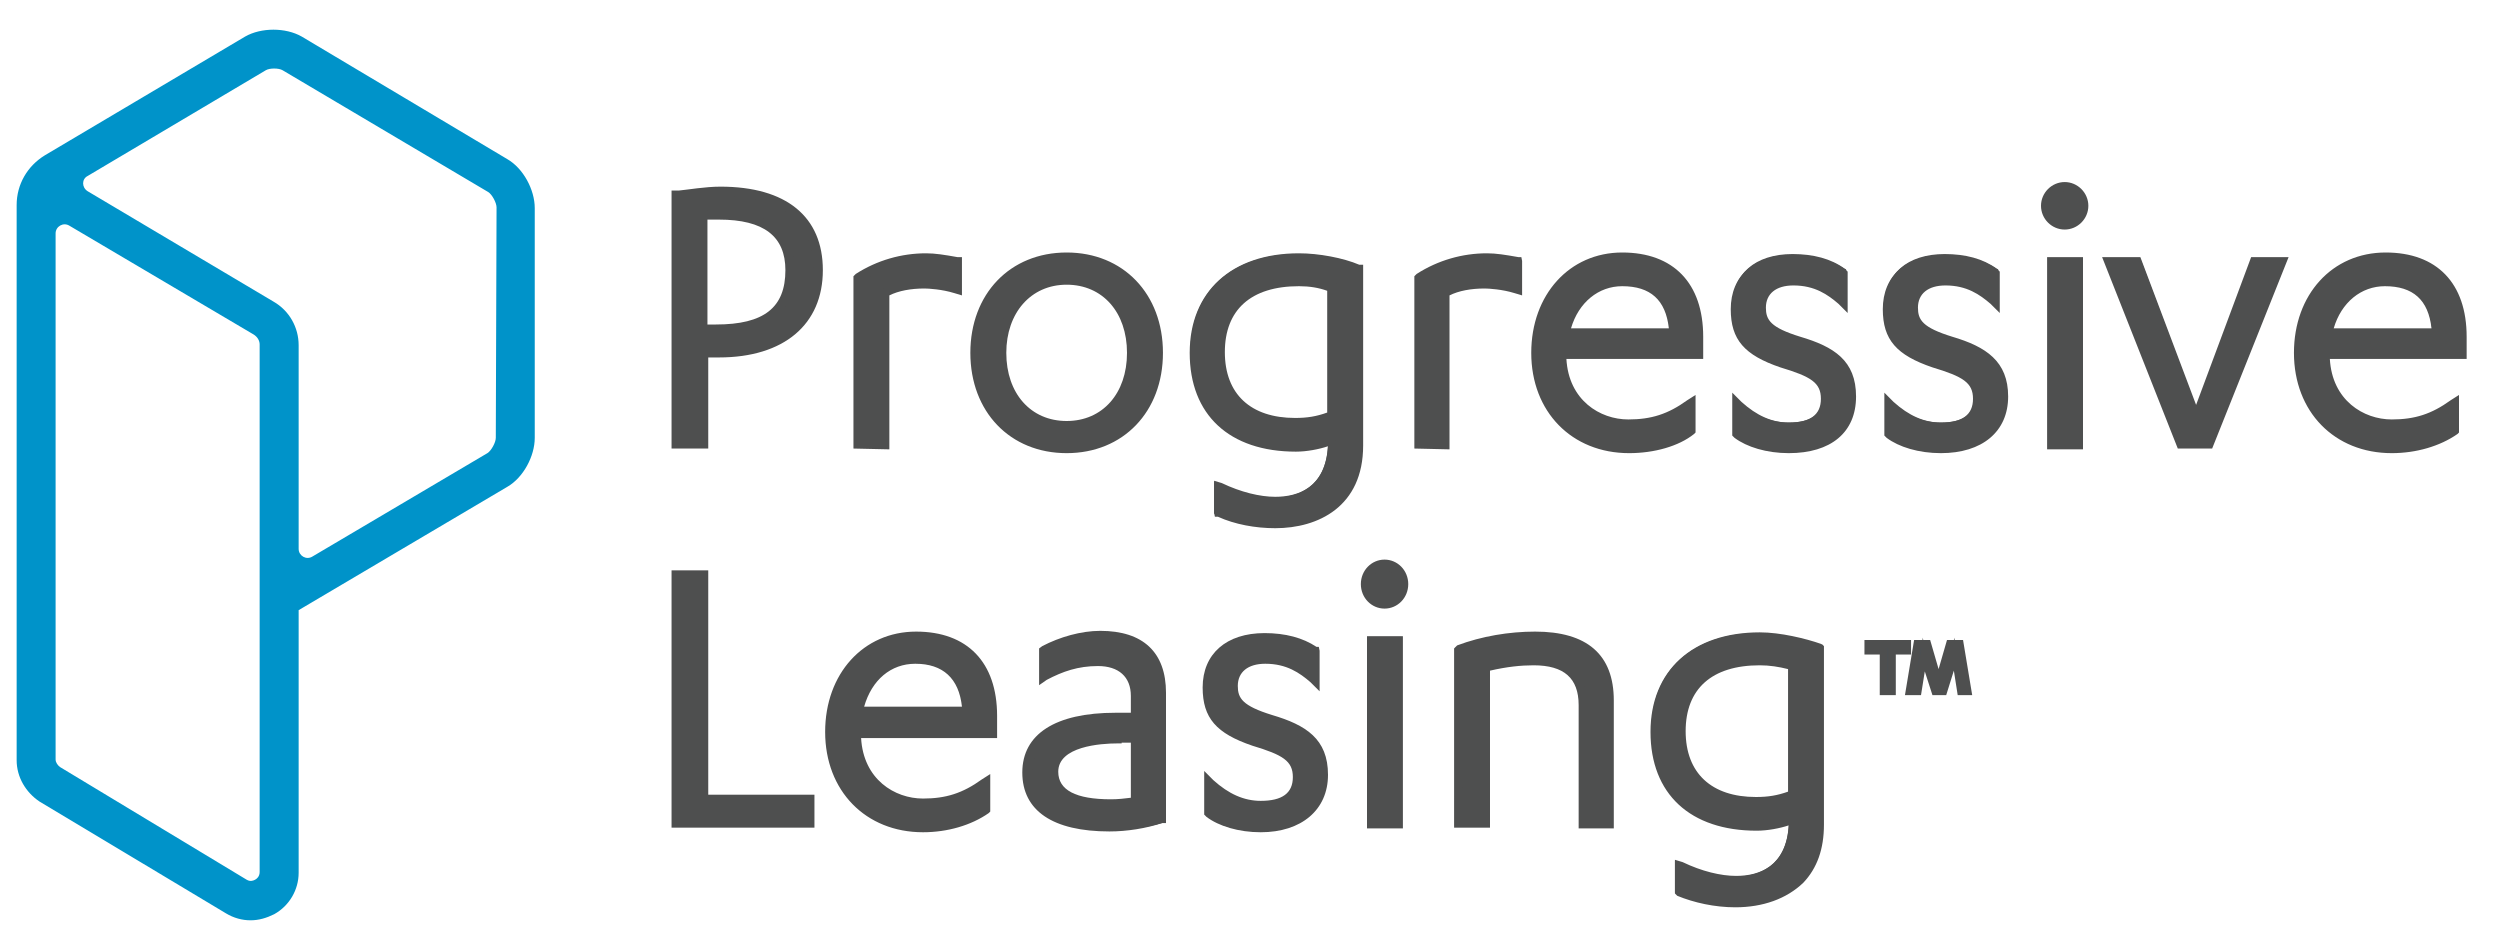 <svg width="50" height="19" viewBox="0 0 50 19" fill="none" xmlns="http://www.w3.org/2000/svg">
    <path
        d="M10.145 3.182L6.034 0.731C5.713 0.548 5.224 0.548 4.903 0.731L0.899 3.105C0.547 3.32 0.333 3.687 0.333 4.101V15.205C0.333 15.542 0.516 15.848 0.792 16.032L4.521 18.268C4.674 18.36 4.842 18.406 5.01 18.406C5.178 18.406 5.331 18.36 5.484 18.284C5.789 18.115 5.973 17.793 5.973 17.456V12.203L10.145 9.737C10.466 9.553 10.695 9.124 10.695 8.757V4.162C10.695 3.795 10.466 3.366 10.145 3.182ZM5.193 17.441C5.193 17.533 5.132 17.579 5.102 17.594C5.071 17.61 5.01 17.64 4.933 17.594L1.204 15.343C1.158 15.312 1.112 15.251 1.112 15.19V4.668C1.112 4.53 1.265 4.438 1.388 4.514L5.071 6.689C5.147 6.735 5.193 6.812 5.193 6.888V7.547C5.193 7.562 5.193 17.441 5.193 17.441ZM9.916 8.757C9.916 8.849 9.824 9.017 9.748 9.063L6.248 11.131C6.126 11.207 5.973 11.116 5.973 10.978V6.904C5.973 6.551 5.789 6.214 5.468 6.031L1.754 3.825C1.632 3.749 1.632 3.58 1.754 3.519L5.316 1.405C5.392 1.359 5.575 1.359 5.652 1.405L9.763 3.84C9.84 3.886 9.931 4.055 9.931 4.147L9.916 8.757Z"
        fill="#0093C9" />
    <path
        d="M14.089 6.567C14.165 6.567 14.257 6.567 14.318 6.567C15.327 6.567 15.785 6.199 15.785 5.403C15.785 4.683 15.311 4.315 14.379 4.315C14.287 4.315 14.18 4.315 14.073 4.331L14.089 6.567ZM13.508 8.895V3.886H13.538C13.661 3.871 14.073 3.81 14.41 3.81C15.678 3.81 16.381 4.377 16.381 5.403C16.381 6.429 15.648 7.072 14.379 7.072C14.303 7.072 14.196 7.072 14.089 7.057V8.895H13.508Z"
        fill="#4E4F4F" />
    <path
        d="M14.165 8.971H13.431V3.81H13.584C13.752 3.795 14.104 3.733 14.409 3.733C15.724 3.733 16.457 4.331 16.457 5.403C16.457 6.49 15.678 7.149 14.379 7.149C14.318 7.149 14.241 7.149 14.165 7.149V8.971ZM13.584 8.818H14.012V6.965L14.104 6.98C14.211 6.996 14.302 6.996 14.379 6.996C15.586 6.996 16.305 6.398 16.305 5.403C16.305 4.422 15.632 3.886 14.409 3.886C14.119 3.886 13.767 3.932 13.615 3.948H13.584V8.818ZM14.318 6.643H13.997V4.269L14.058 4.254C14.165 4.239 14.272 4.239 14.379 4.239C15.601 4.239 15.861 4.867 15.861 5.403C15.861 6.245 15.372 6.643 14.318 6.643ZM14.149 6.49H14.318C15.28 6.49 15.708 6.153 15.708 5.403C15.708 4.729 15.28 4.392 14.379 4.392C14.302 4.392 14.226 4.392 14.149 4.392V6.49Z"
        fill="#4E4F4F" />
    <path
        d="M14.058 6.597C14.15 6.597 14.242 6.597 14.318 6.597C15.342 6.597 15.816 6.214 15.816 5.403C15.816 4.759 15.449 4.285 14.379 4.285C14.272 4.285 14.165 4.285 14.043 4.3L14.058 6.597ZM14.058 8.864H13.539V3.917C13.768 3.886 14.119 3.84 14.41 3.84C15.77 3.84 16.351 4.468 16.351 5.403C16.351 6.46 15.617 7.026 14.379 7.026C14.287 7.026 14.165 7.026 14.058 7.011C14.058 7.026 14.058 8.864 14.058 8.864Z"
        fill="#4E4F4F" />
    <path
        d="M14.134 8.941H13.462V3.856L13.523 3.84C13.722 3.81 14.104 3.764 14.409 3.764C15.709 3.764 16.427 4.346 16.427 5.403C16.427 6.49 15.678 7.103 14.379 7.103C14.303 7.103 14.226 7.103 14.134 7.103V8.941ZM13.615 8.788H13.982V6.919L14.073 6.934C14.18 6.95 14.303 6.95 14.379 6.95C15.602 6.95 16.274 6.398 16.274 5.403C16.274 4.438 15.632 3.917 14.409 3.917C14.15 3.917 13.829 3.963 13.615 3.978V8.788ZM14.318 6.674H13.966V4.239L14.027 4.223C14.15 4.208 14.272 4.208 14.379 4.208C15.632 4.208 15.892 4.851 15.892 5.403C15.892 6.26 15.372 6.674 14.318 6.674ZM14.119 6.521H14.318C15.296 6.521 15.739 6.168 15.739 5.403C15.739 4.698 15.296 4.361 14.379 4.361C14.287 4.361 14.211 4.361 14.119 4.377V6.521Z"
        fill="#4E4F4F" />
    <path
        d="M17.145 8.895V5.556L17.161 5.541C17.573 5.28 18.047 5.142 18.521 5.142C18.72 5.142 18.918 5.173 19.132 5.219H19.163V5.801L19.117 5.786C18.888 5.709 18.628 5.694 18.491 5.694C18.185 5.694 17.91 5.755 17.711 5.862V8.91L17.145 8.895Z"
        fill="#4E4F4F" />
    <path
        d="M17.787 8.987L17.069 8.971V5.525L17.115 5.479C17.543 5.204 18.032 5.066 18.521 5.066C18.704 5.066 18.888 5.096 19.147 5.142H19.239V5.908L19.086 5.862C18.842 5.786 18.567 5.77 18.49 5.77C18.215 5.77 17.971 5.816 17.787 5.908V8.987ZM17.222 8.818L17.634 8.833V5.816L17.68 5.801C17.894 5.694 18.185 5.617 18.49 5.617C18.597 5.617 18.842 5.632 19.086 5.694V5.28C18.857 5.234 18.689 5.219 18.521 5.219C18.062 5.219 17.619 5.341 17.222 5.586V8.818Z"
        fill="#4E4F4F" />
    <path
        d="M17.68 8.864H17.176V5.571C17.558 5.326 18.016 5.188 18.521 5.188C18.719 5.188 18.918 5.219 19.132 5.265V5.755C18.918 5.678 18.658 5.663 18.49 5.663C18.139 5.663 17.864 5.74 17.68 5.847V8.864Z"
        fill="#4E4F4F" />
    <path
        d="M17.756 8.941H17.099V5.525L17.13 5.51C17.527 5.25 18.016 5.112 18.52 5.112C18.704 5.112 18.903 5.142 19.147 5.188L19.208 5.204V5.862L19.101 5.832C18.887 5.755 18.628 5.74 18.49 5.74C18.2 5.74 17.94 5.801 17.756 5.893V8.941ZM17.252 8.788H17.604V5.801L17.634 5.786C17.848 5.663 18.154 5.586 18.49 5.586C18.643 5.586 18.857 5.602 19.055 5.648V5.326C18.841 5.28 18.673 5.265 18.52 5.265C18.062 5.265 17.619 5.387 17.252 5.617V8.788Z"
        fill="#4E4F4F" />
    <path
        d="M21.333 5.617C20.584 5.617 20.049 6.199 20.049 7.057C20.049 7.915 20.569 8.497 21.333 8.497C22.097 8.497 22.617 7.915 22.617 7.057C22.617 6.199 22.097 5.617 21.333 5.617ZM21.333 8.987C20.248 8.987 19.484 8.19 19.484 7.057C19.484 5.923 20.248 5.127 21.333 5.127C22.418 5.127 23.183 5.923 23.183 7.057C23.183 8.19 22.434 8.987 21.333 8.987Z"
        fill="#4E4F4F" />
    <path
        d="M21.333 9.063C20.202 9.063 19.407 8.236 19.407 7.057C19.407 5.877 20.202 5.05 21.333 5.05C22.464 5.05 23.259 5.877 23.259 7.057C23.259 8.236 22.464 9.063 21.333 9.063ZM21.333 5.204C20.294 5.204 19.56 5.969 19.56 7.057C19.56 8.144 20.294 8.91 21.333 8.91C22.372 8.91 23.106 8.144 23.106 7.057C23.106 5.969 22.372 5.204 21.333 5.204ZM21.333 8.573C20.538 8.573 19.973 7.945 19.973 7.057C19.973 6.168 20.538 5.541 21.333 5.541C22.128 5.541 22.693 6.168 22.693 7.057C22.693 7.945 22.128 8.573 21.333 8.573ZM21.333 5.694C20.615 5.694 20.126 6.26 20.126 7.057C20.126 7.869 20.615 8.42 21.333 8.42C22.051 8.42 22.54 7.869 22.54 7.057C22.54 6.245 22.051 5.694 21.333 5.694Z"
        fill="#4E4F4F" />
    <path
        d="M21.333 5.586C20.569 5.586 20.018 6.168 20.018 7.057C20.018 7.945 20.569 8.527 21.333 8.527C22.097 8.527 22.647 7.945 22.647 7.057C22.647 6.168 22.097 5.586 21.333 5.586ZM21.333 5.158C22.418 5.158 23.152 5.923 23.152 7.057C23.152 8.19 22.418 8.956 21.333 8.956C20.248 8.956 19.514 8.19 19.514 7.057C19.514 5.923 20.263 5.158 21.333 5.158Z"
        fill="#4E4F4F" />
    <path
        d="M21.333 9.033C20.202 9.033 19.438 8.236 19.438 7.057C19.438 5.893 20.217 5.081 21.333 5.081C22.464 5.081 23.228 5.878 23.228 7.057C23.228 8.236 22.464 9.033 21.333 9.033ZM21.333 5.234C20.293 5.234 19.59 5.969 19.59 7.057C19.59 8.144 20.293 8.879 21.333 8.879C22.372 8.879 23.075 8.144 23.075 7.057C23.075 5.969 22.372 5.234 21.333 5.234ZM21.333 8.604C20.507 8.604 19.942 7.96 19.942 7.057C19.942 6.153 20.507 5.51 21.333 5.51C22.158 5.51 22.724 6.153 22.724 7.057C22.724 7.96 22.158 8.604 21.333 8.604ZM21.333 5.663C20.599 5.663 20.095 6.23 20.095 7.057C20.095 7.884 20.599 8.451 21.333 8.451C22.066 8.451 22.571 7.884 22.571 7.057C22.571 6.23 22.066 5.663 21.333 5.663Z"
        fill="#4E4F4F" />
    <path
        d="M25.979 5.648C24.986 5.648 24.42 6.153 24.42 7.042C24.42 7.93 24.986 8.435 25.903 8.435C26.193 8.435 26.392 8.389 26.621 8.297V5.755C26.422 5.678 26.209 5.648 25.979 5.648ZM25.506 10.488C25.093 10.488 24.68 10.396 24.375 10.258H24.359V9.722L24.405 9.737C24.772 9.906 25.169 10.013 25.506 10.013C25.933 10.013 26.637 9.86 26.637 8.833V8.818C26.484 8.895 26.178 8.956 25.918 8.956C24.634 8.956 23.87 8.251 23.87 7.057C23.87 5.862 24.68 5.142 25.979 5.142C26.361 5.142 26.851 5.234 27.171 5.372H27.187V8.91C27.187 10.074 26.316 10.488 25.506 10.488Z"
        fill="#4E4F4F" />
    <path
        d="M25.505 10.564C25.108 10.564 24.695 10.488 24.359 10.335H24.298L24.282 10.258V9.615L24.435 9.661C24.817 9.844 25.2 9.936 25.505 9.936C25.964 9.936 26.514 9.752 26.56 8.925C26.376 8.987 26.132 9.033 25.918 9.033C24.588 9.033 23.794 8.297 23.794 7.057C23.794 5.832 24.634 5.066 25.979 5.066C26.376 5.066 26.866 5.158 27.186 5.295H27.263V8.91C27.263 10.135 26.361 10.564 25.505 10.564ZM24.435 10.197C24.741 10.335 25.138 10.411 25.505 10.411C26.285 10.411 27.11 10.013 27.11 8.91V5.433C26.804 5.311 26.346 5.219 25.979 5.219C24.71 5.219 23.946 5.908 23.946 7.057C23.946 8.221 24.665 8.879 25.918 8.879C26.163 8.879 26.453 8.818 26.606 8.757L26.713 8.696V8.818C26.713 9.921 25.964 10.089 25.505 10.089C25.184 10.089 24.817 9.998 24.435 9.829V10.197ZM25.903 8.512C24.924 8.512 24.344 7.96 24.344 7.042C24.344 6.107 24.94 5.571 25.979 5.571C26.239 5.571 26.453 5.602 26.651 5.678L26.697 5.694V8.343L26.651 8.359C26.392 8.466 26.178 8.512 25.903 8.512ZM25.979 5.724C25.016 5.724 24.497 6.199 24.497 7.042C24.497 7.884 25.016 8.359 25.903 8.359C26.147 8.359 26.331 8.328 26.544 8.251V5.816C26.376 5.755 26.193 5.724 25.979 5.724Z"
        fill="#4E4F4F" />
    <path
        d="M26.652 5.724C26.453 5.663 26.224 5.617 25.98 5.617C24.971 5.617 24.39 6.153 24.39 7.042C24.39 7.93 24.971 8.466 25.903 8.466C26.209 8.466 26.408 8.42 26.652 8.328V5.724ZM26.652 8.742C26.53 8.818 26.194 8.895 25.903 8.895C24.711 8.895 23.886 8.267 23.886 7.026C23.886 5.847 24.696 5.142 25.964 5.142C26.331 5.142 26.835 5.234 27.141 5.372V8.895C27.141 9.998 26.316 10.442 25.475 10.442C25.032 10.442 24.619 10.334 24.36 10.212V9.737C24.68 9.89 25.093 10.013 25.475 10.013C26.071 10.013 26.637 9.722 26.637 8.803L26.652 8.742Z"
        fill="#4E4F4F" />
    <path
        d="M25.475 10.518C25.078 10.518 24.634 10.426 24.329 10.289L24.283 10.273V9.63L24.39 9.676C24.741 9.844 25.139 9.952 25.475 9.952C25.872 9.952 26.53 9.814 26.56 8.879C26.392 8.941 26.132 8.987 25.903 8.987C24.589 8.987 23.809 8.267 23.809 7.042C23.809 5.832 24.634 5.081 25.964 5.081C26.361 5.081 26.866 5.173 27.172 5.311L27.217 5.326V8.895C27.217 10.089 26.285 10.518 25.475 10.518ZM24.436 10.166C24.665 10.273 25.047 10.365 25.475 10.365C26.239 10.365 27.064 9.982 27.064 8.895V5.418C26.774 5.295 26.316 5.219 25.964 5.219C24.726 5.219 23.962 5.908 23.962 7.026C23.962 8.16 24.665 8.818 25.903 8.818C26.193 8.818 26.499 8.742 26.606 8.68L26.774 8.573L26.713 8.803C26.713 9.615 26.255 10.074 25.475 10.074C25.154 10.074 24.787 9.982 24.436 9.844V10.166ZM25.903 8.542C24.925 8.542 24.313 7.96 24.313 7.042C24.313 6.107 24.94 5.541 25.979 5.541C26.209 5.541 26.438 5.571 26.667 5.648L26.728 5.663V8.374L26.682 8.389C26.438 8.481 26.239 8.542 25.903 8.542ZM25.979 5.694C25.017 5.694 24.466 6.184 24.466 7.042C24.466 7.884 25.001 8.389 25.903 8.389C26.193 8.389 26.377 8.343 26.576 8.282V5.786C26.377 5.724 26.163 5.694 25.979 5.694Z"
        fill="#4E4F4F" />
    <path
        d="M28.364 8.895V5.556L28.379 5.541C28.792 5.28 29.265 5.142 29.739 5.142C29.938 5.142 30.137 5.173 30.351 5.219H30.366V5.801L30.32 5.786C30.091 5.709 29.831 5.694 29.694 5.694C29.388 5.694 29.113 5.755 28.914 5.862V8.91L28.364 8.895Z"
        fill="#4E4F4F" />
    <path
        d="M28.99 8.987L28.287 8.971V5.525L28.333 5.479C28.761 5.204 29.25 5.066 29.739 5.066C29.922 5.066 30.106 5.096 30.366 5.142H30.427L30.442 5.219V5.908L30.289 5.862C30.045 5.786 29.77 5.77 29.693 5.77C29.418 5.77 29.174 5.816 28.99 5.908V8.987ZM28.44 8.818L28.837 8.833V5.816L28.883 5.801C29.097 5.694 29.387 5.617 29.693 5.617C29.8 5.617 30.045 5.632 30.289 5.694V5.28C30.075 5.234 29.892 5.219 29.739 5.219C29.281 5.219 28.837 5.341 28.44 5.586V8.818Z"
        fill="#4E4F4F" />
    <path
        d="M28.898 8.864H28.394V5.571C28.776 5.326 29.235 5.188 29.739 5.188C29.938 5.188 30.136 5.219 30.35 5.265V5.755C30.136 5.678 29.877 5.663 29.709 5.663C29.357 5.663 29.082 5.74 28.898 5.847V8.864Z"
        fill="#4E4F4F" />
    <path
        d="M28.975 8.941H28.317V5.525L28.348 5.51C28.745 5.25 29.234 5.112 29.739 5.112C29.922 5.112 30.121 5.142 30.365 5.188L30.427 5.204V5.862L30.32 5.832C30.106 5.755 29.846 5.74 29.708 5.74C29.418 5.74 29.158 5.801 28.975 5.893V8.941ZM28.47 8.788H28.822V5.801L28.852 5.786C29.066 5.663 29.372 5.586 29.708 5.586C29.861 5.586 30.075 5.602 30.274 5.648V5.326C30.06 5.28 29.892 5.265 29.739 5.265C29.28 5.265 28.837 5.387 28.47 5.617V8.788Z"
        fill="#4E4F4F" />
    <path
        d="M33.453 6.643C33.407 5.985 33.071 5.648 32.444 5.648C31.894 5.648 31.466 6.031 31.314 6.643H33.453ZM32.582 8.987C31.466 8.987 30.702 8.206 30.702 7.057C30.702 5.908 31.451 5.127 32.444 5.127C33.438 5.127 33.988 5.724 33.988 6.735V7.103H31.252C31.268 8.006 31.925 8.466 32.567 8.466C33.056 8.466 33.407 8.343 33.789 8.068L33.835 8.037V8.619L33.82 8.634C33.545 8.849 33.086 8.987 32.582 8.987Z"
        fill="#4E4F4F" />
    <path
        d="M32.582 9.063C31.436 9.063 30.625 8.236 30.625 7.057C30.625 5.893 31.39 5.05 32.444 5.05C33.468 5.05 34.064 5.663 34.064 6.735V7.179H31.328C31.374 8.006 32.001 8.389 32.566 8.389C33.025 8.389 33.361 8.282 33.743 8.006L33.911 7.899V8.65L33.881 8.68C33.575 8.925 33.086 9.063 32.582 9.063ZM32.444 5.204C31.481 5.204 30.778 5.985 30.778 7.057C30.778 8.16 31.497 8.91 32.582 8.91C33.056 8.91 33.484 8.788 33.759 8.588V8.19C33.377 8.451 33.025 8.558 32.566 8.558C31.894 8.558 31.191 8.068 31.176 7.118V7.042H33.911V6.751C33.911 5.755 33.392 5.204 32.444 5.204ZM33.529 6.72H31.206L31.237 6.628C31.405 5.985 31.863 5.571 32.444 5.571C33.102 5.571 33.484 5.939 33.529 6.643V6.72ZM31.42 6.567H33.377C33.315 6 33.01 5.724 32.444 5.724C31.971 5.724 31.573 6.046 31.42 6.567Z"
        fill="#4E4F4F" />
    <path
        d="M33.484 6.674C33.453 5.923 33.041 5.602 32.445 5.602C31.879 5.602 31.421 5.985 31.283 6.674H33.484ZM31.237 7.087C31.237 7.991 31.879 8.512 32.582 8.512C33.102 8.512 33.453 8.374 33.82 8.098V8.604C33.499 8.849 33.026 8.956 32.582 8.956C31.528 8.956 30.733 8.236 30.733 7.057C30.733 5.969 31.482 5.158 32.445 5.158C33.362 5.158 33.958 5.709 33.958 6.735V7.072L31.237 7.087Z"
        fill="#4E4F4F" />
    <path
        d="M32.582 9.033C31.436 9.033 30.656 8.236 30.656 7.057C30.656 5.923 31.42 5.081 32.444 5.081C33.438 5.081 34.034 5.694 34.034 6.735V7.149L31.314 7.164C31.344 8.006 31.971 8.435 32.582 8.435C33.056 8.435 33.392 8.313 33.774 8.037L33.896 7.945V8.634L33.866 8.65C33.56 8.895 33.086 9.033 32.582 9.033ZM32.444 5.234C31.512 5.234 30.809 6.015 30.809 7.057C30.809 8.144 31.527 8.879 32.582 8.879C33.041 8.879 33.468 8.772 33.744 8.558V8.251C33.377 8.497 33.041 8.588 32.582 8.588C31.879 8.588 31.161 8.083 31.161 7.103V7.011L33.881 6.996V6.735C33.881 5.786 33.361 5.234 32.444 5.234ZM33.56 6.751H31.191L31.206 6.659C31.344 5.954 31.818 5.525 32.444 5.525C33.132 5.525 33.53 5.939 33.56 6.674V6.751ZM31.375 6.597H33.392C33.346 6 33.01 5.678 32.429 5.678C31.925 5.678 31.527 6.015 31.375 6.597Z"
        fill="#4E4F4F" />
    <path
        d="M35.777 8.987C35.364 8.987 34.967 8.879 34.737 8.696L34.722 8.68V8.037L34.768 8.083C35.089 8.374 35.41 8.512 35.777 8.512C36.25 8.512 36.495 8.328 36.495 7.96C36.495 7.562 36.22 7.44 35.624 7.256C34.936 7.026 34.691 6.735 34.691 6.168C34.691 5.541 35.135 5.158 35.853 5.158C36.25 5.158 36.602 5.25 36.862 5.433L36.877 5.449V6.077L36.831 6.031C36.587 5.832 36.312 5.648 35.868 5.648C35.486 5.648 35.242 5.847 35.242 6.168C35.242 6.49 35.425 6.643 35.975 6.827C36.648 7.026 37.045 7.287 37.045 7.945C37.045 8.604 36.571 8.987 35.777 8.987Z"
        fill="#4E4F4F" />
    <path
        d="M35.776 9.063C35.333 9.063 34.936 8.941 34.691 8.757L34.645 8.711V7.853L34.829 8.037C35.134 8.313 35.44 8.451 35.776 8.451C36.204 8.451 36.418 8.297 36.418 7.976C36.418 7.654 36.22 7.532 35.608 7.348C34.89 7.103 34.615 6.796 34.615 6.184C34.615 5.51 35.089 5.096 35.853 5.096C36.281 5.096 36.632 5.204 36.907 5.387L36.953 5.433V6.26L36.77 6.077C36.556 5.893 36.296 5.709 35.868 5.709C35.517 5.709 35.318 5.878 35.318 6.153C35.318 6.398 35.41 6.551 36.006 6.735C36.678 6.934 37.121 7.21 37.121 7.93C37.121 8.65 36.617 9.063 35.776 9.063ZM34.798 8.65C34.997 8.803 35.379 8.91 35.776 8.91C36.541 8.91 36.968 8.558 36.968 7.945C36.968 7.317 36.602 7.087 35.96 6.904C35.44 6.735 35.165 6.567 35.165 6.168C35.165 5.801 35.44 5.571 35.868 5.571C36.296 5.571 36.571 5.74 36.8 5.908V5.479C36.571 5.326 36.235 5.234 35.853 5.234C35.18 5.234 34.768 5.586 34.768 6.168C34.768 6.705 34.997 6.965 35.654 7.179C36.22 7.363 36.571 7.486 36.571 7.96C36.571 8.251 36.434 8.588 35.776 8.588C35.425 8.588 35.104 8.466 34.798 8.206V8.65Z"
        fill="#4E4F4F" />
    <path
        d="M34.752 8.098C35.058 8.374 35.379 8.527 35.776 8.527C36.235 8.527 36.525 8.359 36.525 7.945C36.525 7.516 36.204 7.394 35.639 7.21C34.997 6.996 34.722 6.72 34.722 6.138C34.722 5.495 35.196 5.158 35.853 5.158C36.204 5.158 36.556 5.234 36.846 5.433V5.969C36.556 5.74 36.265 5.586 35.853 5.586C35.44 5.586 35.196 5.801 35.196 6.138C35.196 6.475 35.394 6.643 35.944 6.827C36.571 7.011 36.999 7.256 36.999 7.915C36.999 8.634 36.449 8.956 35.761 8.956C35.348 8.956 34.966 8.833 34.737 8.665L34.752 8.098Z"
        fill="#4E4F4F" />
    <path
        d="M35.761 9.033C35.363 9.033 34.951 8.91 34.691 8.726L34.66 8.696L34.676 7.93L34.798 8.037C35.103 8.313 35.409 8.451 35.776 8.451C36.234 8.451 36.449 8.282 36.449 7.945C36.449 7.593 36.219 7.486 35.608 7.287C34.905 7.057 34.645 6.735 34.645 6.138C34.645 5.479 35.103 5.081 35.852 5.081C36.265 5.081 36.617 5.173 36.892 5.372L36.922 5.387V6.123L36.8 6.031C36.556 5.847 36.28 5.663 35.852 5.663C35.486 5.663 35.272 5.847 35.272 6.138C35.272 6.429 35.44 6.582 35.975 6.751C36.632 6.95 37.075 7.21 37.075 7.915C37.075 8.604 36.571 9.033 35.761 9.033ZM34.813 8.619C35.042 8.772 35.409 8.879 35.761 8.879C36.494 8.879 36.922 8.512 36.922 7.915C36.922 7.317 36.54 7.087 35.929 6.904C35.425 6.735 35.119 6.551 35.119 6.138C35.119 5.755 35.394 5.51 35.852 5.51C36.25 5.51 36.54 5.648 36.77 5.816V5.479C36.525 5.326 36.219 5.234 35.852 5.234C35.195 5.234 34.798 5.571 34.798 6.138C34.798 6.659 35.027 6.919 35.669 7.133C36.189 7.302 36.601 7.44 36.601 7.945C36.601 8.251 36.464 8.604 35.776 8.604C35.425 8.604 35.119 8.497 34.828 8.251L34.813 8.619Z"
        fill="#4E4F4F" />
    <path
        d="M38.818 8.987C38.405 8.987 38.008 8.879 37.779 8.696L37.764 8.68V8.037L37.809 8.083C38.13 8.374 38.451 8.512 38.818 8.512C39.292 8.512 39.536 8.328 39.536 7.96C39.536 7.562 39.261 7.44 38.665 7.256C37.977 7.026 37.733 6.735 37.733 6.168C37.733 5.541 38.176 5.158 38.895 5.158C39.292 5.158 39.643 5.25 39.903 5.433L39.919 5.449V6.077L39.873 6.031C39.628 5.832 39.353 5.648 38.91 5.648C38.528 5.648 38.283 5.847 38.283 6.168C38.283 6.49 38.467 6.643 39.017 6.827C39.674 7.026 40.087 7.287 40.087 7.945C40.087 8.604 39.597 8.987 38.818 8.987Z"
        fill="#4E4F4F" />
    <path
        d="M38.818 9.063C38.375 9.063 37.977 8.941 37.733 8.757L37.687 8.711V7.853L37.87 8.037C38.176 8.313 38.482 8.451 38.818 8.451C39.246 8.451 39.46 8.297 39.46 7.976C39.46 7.654 39.261 7.532 38.65 7.348C37.931 7.103 37.656 6.796 37.656 6.184C37.656 5.51 38.13 5.096 38.894 5.096C39.322 5.096 39.674 5.204 39.949 5.387L39.995 5.433V6.26L39.811 6.077C39.597 5.893 39.337 5.709 38.91 5.709C38.558 5.709 38.359 5.878 38.359 6.153C38.359 6.398 38.451 6.551 39.047 6.735C39.72 6.934 40.163 7.225 40.163 7.93C40.163 8.634 39.643 9.063 38.818 9.063ZM37.84 8.65C38.038 8.803 38.42 8.91 38.818 8.91C39.567 8.91 40.01 8.542 40.01 7.945C40.01 7.333 39.628 7.087 39.001 6.904C38.482 6.735 38.206 6.567 38.206 6.168C38.206 5.801 38.482 5.571 38.91 5.571C39.337 5.571 39.613 5.74 39.842 5.908V5.479C39.613 5.326 39.276 5.234 38.894 5.234C38.222 5.234 37.809 5.586 37.809 6.168C37.809 6.705 38.038 6.965 38.696 7.179C39.261 7.363 39.613 7.486 39.613 7.96C39.613 8.251 39.475 8.588 38.818 8.588C38.466 8.588 38.145 8.466 37.84 8.206V8.65Z"
        fill="#4E4F4F" />
    <path
        d="M37.794 8.098C38.099 8.374 38.42 8.527 38.818 8.527C39.276 8.527 39.567 8.359 39.567 7.945C39.567 7.516 39.246 7.394 38.68 7.21C38.038 6.996 37.763 6.72 37.763 6.138C37.763 5.495 38.237 5.158 38.894 5.158C39.246 5.158 39.597 5.234 39.888 5.433V5.969C39.597 5.74 39.307 5.586 38.894 5.586C38.481 5.586 38.237 5.801 38.237 6.138C38.237 6.475 38.436 6.643 38.986 6.827C39.612 7.011 40.041 7.256 40.041 7.915C40.041 8.634 39.49 8.956 38.803 8.956C38.39 8.956 38.008 8.833 37.779 8.665L37.794 8.098Z"
        fill="#4E4F4F" />
    <path
        d="M38.802 9.033C38.405 9.033 37.992 8.91 37.732 8.726L37.702 8.696L37.717 7.93L37.839 8.037C38.145 8.313 38.451 8.451 38.818 8.451C39.276 8.451 39.49 8.282 39.49 7.945C39.49 7.593 39.261 7.486 38.649 7.287C37.946 7.057 37.687 6.735 37.687 6.138C37.687 5.479 38.145 5.081 38.894 5.081C39.307 5.081 39.658 5.173 39.933 5.372L39.964 5.387V6.123L39.842 6.031C39.597 5.847 39.322 5.663 38.894 5.663C38.527 5.663 38.313 5.847 38.313 6.138C38.313 6.429 38.481 6.582 39.016 6.751C39.673 6.95 40.117 7.21 40.117 7.915C40.117 8.604 39.612 9.033 38.802 9.033ZM37.855 8.619C38.084 8.772 38.451 8.879 38.802 8.879C39.536 8.879 39.964 8.512 39.964 7.915C39.964 7.317 39.582 7.087 38.97 6.904C38.466 6.735 38.16 6.551 38.16 6.138C38.16 5.755 38.435 5.51 38.894 5.51C39.291 5.51 39.582 5.648 39.811 5.816V5.479C39.566 5.326 39.261 5.234 38.894 5.234C38.237 5.234 37.839 5.571 37.839 6.138C37.839 6.659 38.069 6.919 38.711 7.133C39.23 7.302 39.643 7.44 39.643 7.945C39.643 8.251 39.505 8.604 38.818 8.604C38.466 8.604 38.16 8.497 37.87 8.267L37.855 8.619Z"
        fill="#4E4F4F" />
    <path
        d="M41.294 4.514C41.08 4.514 40.897 4.331 40.897 4.116C40.897 3.902 41.08 3.718 41.294 3.718C41.508 3.718 41.691 3.902 41.691 4.116C41.691 4.331 41.523 4.514 41.294 4.514ZM41.019 5.219H41.584V8.91H41.019V5.219Z"
        fill="#4E4F4F" />
    <path
        d="M41.66 8.987H40.942V5.142H41.66V8.987ZM41.095 8.833H41.508V5.295H41.095V8.833ZM41.294 4.591C41.034 4.591 40.82 4.377 40.82 4.116C40.82 3.856 41.034 3.641 41.294 3.641C41.553 3.641 41.767 3.856 41.767 4.116C41.767 4.377 41.553 4.591 41.294 4.591ZM41.294 3.795C41.126 3.795 40.973 3.948 40.973 4.116C40.973 4.285 41.126 4.438 41.294 4.438C41.477 4.438 41.615 4.3 41.615 4.116C41.615 3.948 41.462 3.795 41.294 3.795Z"
        fill="#4E4F4F" />
    <path
        d="M41.553 8.864H41.049V5.25H41.553V8.864ZM40.927 4.116C40.927 3.902 41.095 3.749 41.294 3.749C41.492 3.749 41.66 3.917 41.66 4.116C41.66 4.315 41.492 4.484 41.294 4.484C41.095 4.484 40.927 4.315 40.927 4.116Z"
        fill="#4E4F4F" />
    <path
        d="M41.63 8.941H40.973V5.173H41.63V8.941ZM41.126 8.788H41.477V5.326H41.126V8.788ZM41.294 4.56C41.049 4.56 40.851 4.361 40.851 4.116C40.851 3.871 41.049 3.672 41.294 3.672C41.538 3.672 41.737 3.871 41.737 4.116C41.737 4.361 41.538 4.56 41.294 4.56ZM41.294 3.825C41.126 3.825 41.003 3.948 41.003 4.116C41.003 4.269 41.141 4.407 41.294 4.407C41.447 4.407 41.584 4.269 41.584 4.116C41.584 3.963 41.447 3.825 41.294 3.825Z"
        fill="#4E4F4F" />
    <path
        d="M43.617 8.895L42.165 5.219H42.761L43.922 8.313L45.069 5.219H45.649L44.197 8.895H43.617Z"
        fill="#4E4F4F" />
    <path
        d="M44.243 8.971H43.556L42.042 5.142H42.807L43.922 8.098L45.023 5.142H45.772L44.243 8.971ZM43.663 8.818H44.136L45.527 5.295H45.114L43.922 8.527L42.715 5.295H42.287L43.663 8.818Z"
        fill="#4E4F4F" />
    <path
        d="M43.632 8.864L42.21 5.25H42.745L43.922 8.405L45.099 5.25H45.603L44.182 8.864H43.632Z"
        fill="#4E4F4F" />
    <path
        d="M44.228 8.941H43.586L43.571 8.895L42.103 5.173H42.807L43.938 8.19L45.069 5.173H45.741L44.228 8.941ZM43.678 8.788H44.121L45.481 5.326H45.145L43.922 8.619L42.7 5.326H42.333L43.678 8.788Z"
        fill="#4E4F4F" />
    <path
        d="M48.707 6.643C48.661 5.985 48.325 5.648 47.698 5.648C47.148 5.648 46.72 6.031 46.567 6.643H48.707ZM47.836 8.987C46.72 8.987 45.956 8.206 45.956 7.057C45.956 5.908 46.705 5.127 47.713 5.127C48.722 5.127 49.257 5.724 49.257 6.735V7.103H46.521C46.536 8.006 47.194 8.466 47.836 8.466C48.325 8.466 48.676 8.343 49.058 8.068L49.104 8.037V8.619L49.089 8.634C48.783 8.849 48.325 8.987 47.836 8.987Z"
        fill="#4E4F4F" />
    <path
        d="M47.835 9.063C46.689 9.063 45.879 8.236 45.879 7.057C45.879 5.893 46.643 5.05 47.713 5.05C48.737 5.05 49.333 5.663 49.333 6.735V7.179H46.597C46.643 8.006 47.27 8.389 47.835 8.389C48.294 8.389 48.63 8.282 49.012 8.006L49.18 7.899V8.65L49.15 8.68C48.798 8.925 48.324 9.063 47.835 9.063ZM47.713 5.204C46.719 5.204 46.032 5.969 46.032 7.057C46.032 8.16 46.75 8.91 47.835 8.91C48.279 8.91 48.722 8.788 49.027 8.588V8.19C48.645 8.451 48.294 8.558 47.835 8.558C47.163 8.558 46.46 8.068 46.444 7.118V7.042H49.18V6.751C49.18 5.755 48.661 5.204 47.713 5.204ZM48.783 6.72H46.46L46.49 6.628C46.658 5.985 47.117 5.571 47.698 5.571C48.355 5.571 48.737 5.939 48.783 6.643V6.72ZM46.674 6.567H48.63C48.569 6 48.263 5.724 47.698 5.724C47.224 5.724 46.827 6.046 46.674 6.567Z"
        fill="#4E4F4F" />
    <path
        d="M48.737 6.674C48.706 5.923 48.294 5.602 47.698 5.602C47.132 5.602 46.674 5.985 46.536 6.674H48.737ZM46.49 7.087C46.49 7.991 47.132 8.512 47.835 8.512C48.355 8.512 48.706 8.374 49.073 8.098V8.604C48.752 8.849 48.278 8.956 47.835 8.956C46.781 8.956 45.986 8.236 45.986 7.057C45.986 5.969 46.735 5.158 47.698 5.158C48.615 5.158 49.211 5.709 49.211 6.735V7.072L46.49 7.087Z"
        fill="#4E4F4F" />
    <path
        d="M47.835 9.033C46.689 9.033 45.909 8.236 45.909 7.057C45.909 5.923 46.673 5.081 47.697 5.081C48.691 5.081 49.287 5.694 49.287 6.735V7.149L46.566 7.164C46.597 8.006 47.224 8.435 47.835 8.435C48.309 8.435 48.645 8.313 49.027 8.037L49.149 7.945V8.634L49.119 8.665C48.813 8.895 48.339 9.033 47.835 9.033ZM47.697 5.234C46.765 5.234 46.062 6.015 46.062 7.057C46.062 8.144 46.78 8.879 47.835 8.879C48.294 8.879 48.721 8.772 48.996 8.558V8.251C48.63 8.497 48.294 8.588 47.835 8.588C47.132 8.588 46.413 8.083 46.413 7.103V7.011L49.134 6.996V6.735C49.134 5.786 48.614 5.234 47.697 5.234ZM48.813 6.751H46.444L46.459 6.659C46.597 5.954 47.071 5.525 47.697 5.525C48.385 5.525 48.782 5.939 48.813 6.674V6.751ZM46.627 6.597H48.645C48.599 6 48.263 5.678 47.682 5.678C47.178 5.678 46.78 6.015 46.627 6.597Z"
        fill="#4E4F4F" />
    <path d="M13.508 16.476V11.483H14.089V15.971H16.213V16.476H13.508Z" fill="#4E4F4F" />
    <path
        d="M16.289 16.553H13.431V11.407H14.165V15.894H16.289V16.553ZM13.584 16.4H16.136V16.047H14.012V11.56H13.584V16.4Z"
        fill="#4E4F4F" />
    <path d="M13.539 11.514H14.058V16.001H16.183V16.445H13.539V11.514Z" fill="#4E4F4F" />
    <path
        d="M16.259 16.522H13.462V11.437H14.134V15.925H16.259V16.522ZM13.615 16.369H16.106V16.078H13.982V11.59H13.615V16.369Z"
        fill="#4E4F4F" />
    <path
        d="M19.316 14.209C19.27 13.551 18.934 13.198 18.307 13.198C17.757 13.198 17.329 13.581 17.176 14.209H19.316ZM18.46 16.568C17.344 16.568 16.58 15.787 16.58 14.638C16.58 13.489 17.329 12.708 18.322 12.708C19.316 12.708 19.866 13.306 19.866 14.317V14.684H17.146C17.161 15.588 17.818 16.047 18.46 16.047C18.949 16.047 19.301 15.925 19.683 15.649L19.729 15.618V16.201L19.713 16.216C19.408 16.43 18.949 16.568 18.46 16.568Z"
        fill="#4E4F4F" />
    <path
        d="M18.46 16.645C17.314 16.645 16.503 15.818 16.503 14.638C16.503 13.474 17.268 12.632 18.322 12.632C19.346 12.632 19.942 13.245 19.942 14.317V14.761H17.222C17.268 15.588 17.894 15.971 18.46 15.971C18.918 15.971 19.255 15.864 19.637 15.588L19.805 15.481V16.231L19.774 16.262C19.423 16.507 18.949 16.645 18.46 16.645ZM18.322 12.785C17.359 12.785 16.656 13.566 16.656 14.638C16.656 15.741 17.375 16.491 18.46 16.491C18.903 16.491 19.346 16.369 19.652 16.17V15.756C19.27 16.017 18.918 16.124 18.46 16.124C17.787 16.124 17.084 15.634 17.069 14.684V14.608H19.789V14.317C19.789 13.336 19.27 12.785 18.322 12.785ZM19.392 14.286H17.069L17.099 14.194C17.268 13.536 17.726 13.122 18.307 13.122C18.964 13.122 19.346 13.489 19.392 14.209V14.286ZM17.283 14.133H19.239C19.178 13.566 18.857 13.275 18.307 13.275C17.818 13.275 17.436 13.597 17.283 14.133Z"
        fill="#4E4F4F" />
    <path
        d="M19.346 14.24C19.316 13.489 18.903 13.183 18.307 13.183C17.741 13.183 17.283 13.566 17.145 14.24H19.346ZM17.115 14.669C17.115 15.572 17.757 16.093 18.46 16.093C18.979 16.093 19.331 15.955 19.698 15.68V16.185C19.377 16.43 18.903 16.537 18.46 16.537C17.42 16.537 16.61 15.818 16.61 14.638C16.61 13.551 17.359 12.739 18.322 12.739C19.239 12.739 19.835 13.29 19.835 14.317V14.654L17.115 14.669Z"
        fill="#4E4F4F" />
    <path
        d="M18.459 16.614C17.328 16.614 16.534 15.802 16.534 14.638C16.534 13.505 17.298 12.662 18.322 12.662C19.315 12.662 19.911 13.275 19.911 14.317V14.73L17.191 14.745C17.221 15.588 17.848 16.017 18.459 16.017C18.933 16.017 19.27 15.894 19.652 15.618L19.774 15.527V16.216L19.743 16.231C19.438 16.476 18.964 16.614 18.459 16.614ZM18.322 12.816C17.39 12.816 16.686 13.597 16.686 14.638C16.686 15.726 17.405 16.461 18.459 16.461C18.918 16.461 19.346 16.354 19.621 16.139V15.818C19.254 16.063 18.918 16.154 18.459 16.154C17.756 16.154 17.038 15.649 17.038 14.669V14.592L17.114 14.577L19.759 14.562V14.301C19.759 13.367 19.239 12.816 18.322 12.816ZM19.422 14.317H17.053L17.069 14.225C17.206 13.536 17.68 13.107 18.307 13.107C18.994 13.107 19.392 13.505 19.422 14.24V14.317ZM17.237 14.163H19.254C19.208 13.566 18.887 13.26 18.291 13.26C17.787 13.26 17.39 13.597 17.237 14.163Z"
        fill="#4E4F4F" />
    <path
        d="M22.357 14.791C21.883 14.791 21.088 14.883 21.088 15.435C21.088 15.955 21.7 16.063 22.22 16.063C22.372 16.063 22.54 16.047 22.693 16.017V14.776H22.357V14.791ZM22.189 16.553C21.104 16.553 20.523 16.17 20.523 15.45C20.523 14.73 21.165 14.332 22.311 14.332H22.693V13.918C22.693 13.489 22.418 13.245 21.96 13.245C21.516 13.245 21.195 13.382 20.905 13.536L20.859 13.566V12.999L20.875 12.984C21.211 12.8 21.623 12.693 22.006 12.693C22.831 12.693 23.244 13.091 23.244 13.857V16.384H23.228C22.922 16.491 22.54 16.553 22.189 16.553Z"
        fill="#4E4F4F" />
    <path
        d="M22.189 16.629C21.058 16.629 20.446 16.216 20.446 15.45C20.446 14.684 21.104 14.255 22.311 14.255H22.617V13.918C22.617 13.536 22.372 13.321 21.959 13.321C21.562 13.321 21.256 13.428 20.935 13.597L20.782 13.704V12.969L20.844 12.923C21.195 12.739 21.623 12.617 22.005 12.617C22.861 12.617 23.32 13.045 23.32 13.857V16.461H23.243C22.922 16.568 22.54 16.629 22.189 16.629ZM22.311 14.409C21.21 14.409 20.599 14.776 20.599 15.45C20.599 16.292 21.47 16.476 22.189 16.476C22.525 16.476 22.876 16.415 23.167 16.323V13.857C23.167 13.122 22.785 12.77 22.005 12.77C21.654 12.77 21.256 12.862 20.935 13.045V13.444C21.226 13.306 21.531 13.183 21.959 13.183C22.464 13.183 22.769 13.459 22.769 13.934V14.424H22.311V14.409ZM22.219 16.139C21.226 16.139 21.012 15.756 21.012 15.435C21.012 14.991 21.47 14.73 22.28 14.715V14.7H22.769V16.078L22.708 16.093C22.555 16.124 22.387 16.139 22.219 16.139ZM22.357 14.868C22.005 14.868 21.165 14.929 21.165 15.435C21.165 15.802 21.516 15.986 22.219 15.986C22.357 15.986 22.494 15.971 22.617 15.955V14.853H22.433V14.868H22.357Z"
        fill="#4E4F4F" />
    <path
        d="M22.724 14.761H22.357C21.608 14.761 21.058 14.96 21.058 15.435C21.058 15.909 21.562 16.093 22.22 16.093C22.372 16.093 22.556 16.078 22.724 16.047V14.761ZM22.724 13.918C22.724 13.459 22.418 13.214 21.96 13.214C21.547 13.214 21.226 13.336 20.905 13.505V13.03C21.211 12.862 21.608 12.754 22.021 12.754C22.754 12.754 23.228 13.076 23.228 13.888V16.384C22.892 16.476 22.51 16.522 22.204 16.522C21.226 16.522 20.569 16.216 20.569 15.45C20.569 14.73 21.226 14.363 22.326 14.363H22.739L22.724 13.918Z"
        fill="#4E4F4F" />
    <path
        d="M22.204 16.599C20.783 16.599 20.492 15.971 20.492 15.45C20.492 14.7 21.149 14.286 22.326 14.286H22.663L22.647 13.918C22.647 13.52 22.403 13.29 21.959 13.29C21.532 13.29 21.226 13.428 20.935 13.566L20.828 13.627V12.984L20.874 12.969C21.21 12.785 21.623 12.678 22.021 12.678C22.861 12.678 23.304 13.091 23.304 13.888V16.445L23.243 16.461C22.922 16.553 22.54 16.599 22.204 16.599ZM22.326 14.439C21.7 14.439 20.645 14.577 20.645 15.45C20.645 16.109 21.165 16.445 22.204 16.445C22.51 16.445 22.861 16.4 23.152 16.323V13.888C23.152 13.183 22.785 12.831 22.021 12.831C21.654 12.831 21.287 12.923 20.981 13.076V13.382C21.256 13.245 21.562 13.137 21.959 13.137C22.479 13.137 22.8 13.444 22.8 13.918L22.815 14.439H22.326ZM22.219 16.17C21.424 16.17 20.981 15.909 20.981 15.435C20.981 14.945 21.47 14.684 22.357 14.684H22.8V16.109L22.739 16.124C22.571 16.154 22.387 16.17 22.219 16.17ZM22.357 14.837C21.898 14.837 21.134 14.914 21.134 15.435C21.134 15.94 21.807 16.017 22.219 16.017C22.357 16.017 22.51 16.001 22.647 15.986V14.837H22.357Z"
        fill="#4E4F4F" />
    <path
        d="M25.215 16.568C24.802 16.568 24.405 16.461 24.176 16.277L24.16 16.262V15.603L24.206 15.649C24.527 15.94 24.848 16.078 25.215 16.078C25.689 16.078 25.933 15.894 25.933 15.527C25.933 15.128 25.658 15.006 25.062 14.822C24.374 14.592 24.13 14.301 24.13 13.735C24.13 13.107 24.573 12.724 25.291 12.724C25.689 12.724 26.04 12.816 26.3 12.999H26.316V13.627L26.27 13.581C26.025 13.382 25.75 13.198 25.307 13.198C24.925 13.198 24.68 13.398 24.68 13.719C24.68 14.041 24.863 14.194 25.414 14.378C26.086 14.577 26.484 14.837 26.484 15.496C26.484 16.154 25.994 16.568 25.215 16.568Z"
        fill="#4E4F4F" />
    <path
        d="M25.215 16.645C24.772 16.645 24.374 16.522 24.13 16.338L24.084 16.292V15.419L24.267 15.603C24.573 15.879 24.879 16.017 25.215 16.017C25.643 16.017 25.857 15.864 25.857 15.542C25.857 15.22 25.658 15.098 25.047 14.914C24.328 14.669 24.053 14.363 24.053 13.75C24.053 13.076 24.527 12.662 25.291 12.662C25.704 12.662 26.055 12.754 26.331 12.938H26.376L26.392 13.015V13.826L26.208 13.643C25.994 13.459 25.734 13.275 25.306 13.275C24.955 13.275 24.756 13.444 24.756 13.719C24.756 13.964 24.848 14.117 25.444 14.301C26.116 14.5 26.56 14.776 26.56 15.496C26.56 16.201 26.025 16.645 25.215 16.645ZM24.237 16.231C24.435 16.384 24.817 16.491 25.215 16.491C25.948 16.491 26.407 16.109 26.407 15.496C26.407 14.868 26.04 14.638 25.398 14.454C24.879 14.286 24.603 14.117 24.603 13.719C24.603 13.352 24.878 13.122 25.306 13.122C25.734 13.122 26.01 13.29 26.239 13.459V13.045C25.994 12.877 25.673 12.8 25.291 12.8C24.619 12.8 24.206 13.153 24.206 13.735C24.206 14.271 24.435 14.531 25.093 14.745C25.658 14.929 26.01 15.052 26.01 15.527C26.01 15.818 25.872 16.154 25.215 16.154C24.863 16.154 24.542 16.032 24.237 15.772V16.231Z"
        fill="#4E4F4F" />
    <path
        d="M24.191 15.68C24.497 15.955 24.818 16.109 25.215 16.109C25.674 16.109 25.964 15.94 25.964 15.527C25.964 15.098 25.643 14.975 25.078 14.791C24.436 14.577 24.161 14.301 24.161 13.735C24.161 13.091 24.634 12.754 25.292 12.754C25.643 12.754 25.995 12.831 26.285 13.03V13.566C25.995 13.336 25.704 13.168 25.292 13.168C24.879 13.168 24.634 13.382 24.634 13.719C24.634 14.056 24.833 14.225 25.383 14.393C26.01 14.577 26.438 14.822 26.438 15.481C26.438 16.201 25.888 16.522 25.2 16.522C24.787 16.522 24.405 16.4 24.176 16.231L24.191 15.68Z"
        fill="#4E4F4F" />
    <path
        d="M25.2 16.599C24.802 16.599 24.39 16.476 24.13 16.292L24.099 16.262L24.115 15.511L24.237 15.618C24.543 15.894 24.848 16.032 25.215 16.032C25.674 16.032 25.887 15.864 25.887 15.527C25.887 15.174 25.658 15.067 25.047 14.868C24.344 14.638 24.084 14.317 24.084 13.735C24.084 13.076 24.543 12.678 25.291 12.678C25.704 12.678 26.056 12.77 26.331 12.969L26.361 12.984V13.719L26.239 13.627C25.949 13.398 25.674 13.245 25.291 13.245C24.925 13.245 24.711 13.428 24.711 13.719C24.711 13.98 24.818 14.133 25.398 14.317C26.071 14.516 26.514 14.791 26.514 15.481C26.514 16.17 26.01 16.599 25.2 16.599ZM24.252 16.185C24.481 16.338 24.848 16.445 25.2 16.445C25.933 16.445 26.361 16.078 26.361 15.481C26.361 14.883 25.979 14.654 25.368 14.47C24.863 14.317 24.558 14.148 24.558 13.719C24.558 13.336 24.833 13.091 25.291 13.091C25.674 13.091 25.964 13.229 26.208 13.413V13.076C25.964 12.923 25.658 12.831 25.291 12.831C24.634 12.831 24.237 13.168 24.237 13.735C24.237 14.255 24.466 14.5 25.108 14.715C25.628 14.883 26.04 15.021 26.04 15.527C26.04 15.833 25.903 16.185 25.215 16.185C24.863 16.185 24.558 16.078 24.267 15.833L24.252 16.185Z"
        fill="#4E4F4F" />
    <path
        d="M27.691 12.096C27.477 12.096 27.294 11.912 27.294 11.682C27.294 11.453 27.477 11.269 27.691 11.269C27.905 11.269 28.089 11.453 28.089 11.682C28.089 11.912 27.921 12.096 27.691 12.096ZM27.416 12.8H27.982V16.491H27.416C27.416 16.476 27.416 12.8 27.416 12.8Z"
        fill="#4E4F4F" />
    <path
        d="M28.058 16.568H27.34V12.724H28.058V16.568ZM27.492 16.415H27.905V12.877H27.492V16.415ZM27.691 12.172C27.431 12.172 27.217 11.958 27.217 11.682C27.217 11.407 27.431 11.192 27.691 11.192C27.951 11.192 28.165 11.407 28.165 11.682C28.165 11.958 27.951 12.172 27.691 12.172ZM27.691 11.345C27.523 11.345 27.37 11.498 27.37 11.682C27.37 11.866 27.523 12.019 27.691 12.019C27.875 12.019 28.012 11.881 28.012 11.682C28.012 11.498 27.859 11.345 27.691 11.345Z"
        fill="#4E4F4F" />
    <path
        d="M27.951 16.445H27.447V12.816H27.951V16.445ZM27.324 11.698C27.324 11.483 27.492 11.33 27.691 11.33C27.89 11.33 28.058 11.498 28.058 11.698C28.058 11.897 27.89 12.065 27.691 12.065C27.492 12.065 27.324 11.897 27.324 11.698Z"
        fill="#4E4F4F" />
    <path
        d="M28.027 16.522H27.37V12.739H28.027V16.522ZM27.523 16.369H27.874V12.892H27.523V16.369ZM27.691 12.142C27.446 12.142 27.248 11.943 27.248 11.698C27.248 11.453 27.446 11.253 27.691 11.253C27.935 11.253 28.134 11.453 28.134 11.698C28.134 11.943 27.935 12.142 27.691 12.142ZM27.691 11.407C27.523 11.407 27.4 11.529 27.4 11.698C27.4 11.851 27.538 11.989 27.691 11.989C27.844 11.989 27.981 11.851 27.981 11.698C27.981 11.544 27.844 11.407 27.691 11.407Z"
        fill="#4E4F4F" />
    <path
        d="M31.65 16.476V14.102C31.65 13.52 31.314 13.229 30.672 13.229C30.366 13.229 30.06 13.275 29.724 13.352V16.476H29.159V12.999L29.174 12.984C29.663 12.8 30.213 12.708 30.702 12.708C31.696 12.708 32.2 13.137 32.2 14.01V16.491H31.65V16.476Z"
        fill="#4E4F4F" />
    <path
        d="M32.276 16.568H31.573V14.102C31.573 13.566 31.283 13.306 30.672 13.306C30.412 13.306 30.137 13.336 29.8 13.413V16.553H29.082V12.969L29.143 12.908C29.632 12.724 30.183 12.632 30.702 12.632C31.741 12.632 32.276 13.091 32.276 14.01V16.568ZM31.726 16.415H32.123V14.01C32.123 13.183 31.665 12.785 30.702 12.785C30.213 12.785 29.693 12.877 29.235 13.045V16.4H29.648V13.29L29.709 13.275C30.076 13.183 30.381 13.153 30.672 13.153C31.359 13.153 31.726 13.474 31.726 14.102V16.415Z"
        fill="#4E4F4F" />
    <path
        d="M29.189 13.015C29.663 12.846 30.213 12.739 30.702 12.739C31.619 12.739 32.169 13.091 32.169 14.01V16.461H31.665V14.102C31.665 13.367 31.145 13.198 30.656 13.198C30.274 13.198 29.938 13.26 29.678 13.336V16.445H29.174L29.189 13.015Z"
        fill="#4E4F4F" />
    <path
        d="M32.246 16.537H31.588V14.102C31.588 13.551 31.283 13.275 30.656 13.275C30.274 13.275 29.968 13.336 29.754 13.398V16.522H29.097L29.113 12.954L29.158 12.938C29.663 12.754 30.213 12.662 30.702 12.662C31.741 12.662 32.246 13.107 32.246 14.01V16.537ZM31.741 16.384H32.093V14.01C32.093 13.198 31.65 12.816 30.702 12.816C30.259 12.816 29.739 12.908 29.265 13.076L29.25 16.369H29.602V13.275L29.663 13.26C29.877 13.198 30.228 13.122 30.656 13.122C31.359 13.122 31.741 13.459 31.741 14.102V16.384Z"
        fill="#4E4F4F" />
    <path
        d="M35.195 13.229C34.202 13.229 33.636 13.735 33.636 14.623C33.636 15.511 34.202 16.017 35.119 16.017C35.409 16.017 35.608 15.971 35.837 15.879V13.321C35.639 13.26 35.425 13.229 35.195 13.229ZM34.706 18.069C34.294 18.069 33.881 17.977 33.575 17.839L33.56 17.824V17.288L33.606 17.303C33.972 17.472 34.37 17.579 34.706 17.579C35.134 17.579 35.837 17.426 35.837 16.4V16.384C35.684 16.461 35.379 16.522 35.119 16.522C33.835 16.522 33.071 15.818 33.071 14.623C33.071 13.428 33.881 12.708 35.18 12.708C35.562 12.708 36.051 12.816 36.372 12.938L36.387 12.954V16.491C36.403 17.655 35.532 18.069 34.706 18.069Z"
        fill="#4E4F4F" />
    <path
        d="M34.706 18.146C34.294 18.146 33.881 18.054 33.545 17.916L33.514 17.885L33.499 17.87V17.196L33.652 17.242C34.034 17.426 34.416 17.518 34.722 17.518C35.18 17.518 35.73 17.334 35.776 16.507C35.593 16.568 35.348 16.614 35.134 16.614C33.804 16.614 33.01 15.879 33.01 14.638C33.01 13.413 33.85 12.647 35.195 12.647C35.608 12.647 36.112 12.77 36.418 12.877L36.449 12.892L36.479 12.923V16.491C36.479 16.982 36.342 17.364 36.066 17.655C35.73 17.977 35.257 18.146 34.706 18.146ZM33.636 17.778C33.942 17.916 34.34 17.992 34.706 17.992C35.211 17.992 35.654 17.839 35.944 17.548C36.204 17.288 36.326 16.936 36.311 16.491V12.999C36.021 12.892 35.562 12.785 35.18 12.785C33.911 12.785 33.147 13.474 33.147 14.623C33.147 15.787 33.866 16.445 35.119 16.445C35.364 16.445 35.654 16.384 35.807 16.323L35.914 16.262V16.4C35.914 17.487 35.165 17.655 34.706 17.655C34.385 17.655 34.019 17.564 33.636 17.395V17.778ZM35.119 16.093C34.141 16.093 33.56 15.542 33.56 14.623C33.56 13.689 34.156 13.153 35.195 13.153C35.425 13.153 35.654 13.183 35.853 13.245L35.914 13.26V15.925L35.868 15.94C35.608 16.047 35.394 16.093 35.119 16.093ZM35.195 13.306C34.233 13.306 33.713 13.78 33.713 14.623C33.713 15.465 34.233 15.94 35.119 15.94C35.364 15.94 35.547 15.909 35.761 15.833V13.382C35.578 13.336 35.394 13.306 35.195 13.306Z"
        fill="#4E4F4F" />
    <path
        d="M35.868 13.306C35.669 13.245 35.44 13.198 35.196 13.198C34.187 13.198 33.606 13.735 33.606 14.623C33.606 15.511 34.187 16.047 35.119 16.047C35.425 16.047 35.623 16.001 35.868 15.909V13.306ZM35.868 16.323C35.746 16.4 35.409 16.476 35.119 16.476C33.927 16.476 33.102 15.848 33.102 14.608C33.102 13.428 33.912 12.724 35.18 12.724C35.547 12.724 36.051 12.831 36.357 12.954V16.476C36.357 17.579 35.532 18.023 34.691 18.023C34.248 18.023 33.835 17.916 33.575 17.793V17.319C33.896 17.472 34.309 17.594 34.691 17.594C35.287 17.594 35.853 17.303 35.853 16.384L35.868 16.323Z"
        fill="#4E4F4F" />
    <path
        d="M34.691 18.1C34.294 18.1 33.85 18.008 33.545 17.87L33.499 17.855V17.211L33.606 17.257C33.957 17.426 34.355 17.533 34.691 17.533C35.088 17.533 35.745 17.395 35.776 16.461C35.608 16.522 35.348 16.568 35.119 16.568C33.804 16.568 33.025 15.848 33.025 14.623C33.025 13.413 33.85 12.662 35.18 12.662C35.532 12.662 36.051 12.77 36.387 12.892L36.433 12.908V16.476C36.433 17.671 35.501 18.1 34.691 18.1ZM33.651 17.747C33.881 17.855 34.263 17.947 34.691 17.947C35.455 17.947 36.28 17.564 36.28 16.476V12.999C35.959 12.877 35.501 12.8 35.18 12.8C33.942 12.8 33.178 13.489 33.178 14.608C33.178 15.741 33.881 16.4 35.119 16.4C35.409 16.4 35.715 16.323 35.822 16.262L35.975 16.154L35.914 16.384C35.914 17.196 35.455 17.655 34.676 17.655C34.355 17.655 33.988 17.564 33.636 17.426V17.747H33.651ZM35.119 16.124C34.141 16.124 33.529 15.542 33.529 14.623C33.529 13.689 34.156 13.122 35.195 13.122C35.425 13.122 35.654 13.153 35.883 13.229L35.944 13.245V15.955L35.898 15.971C35.654 16.063 35.455 16.124 35.119 16.124ZM35.195 13.275C34.232 13.275 33.682 13.765 33.682 14.623C33.682 15.465 34.217 15.971 35.119 15.971C35.409 15.971 35.593 15.925 35.791 15.848V13.367C35.593 13.306 35.394 13.275 35.195 13.275Z"
        fill="#4E4F4F" />
    <path
        d="M38.711 13.826L38.481 13.091L38.359 13.826H38.191L38.344 12.877H38.558L38.787 13.643L39.016 12.877H39.23L39.383 13.826H39.215L39.093 13.091L38.864 13.826H38.711ZM37.84 13.826H37.671V13.015H37.366V12.877H38.145V13.015H37.84V13.826Z"
        fill="#4A4F54" />
    <path
        d="M38.787 13.903H38.649L38.496 13.428L38.42 13.903H38.099L38.282 12.8H38.451V12.754L38.466 12.8H38.603L38.772 13.382L38.94 12.8H39.077L39.093 12.754V12.8H39.261L39.444 13.903H39.154L39.077 13.413L38.924 13.903H38.787ZM38.282 13.75L38.435 12.954H38.42L38.282 13.75ZM37.916 13.903H37.595V13.091H37.289V12.8H38.221V13.091H37.916V13.903ZM37.748 13.75H37.763V12.954H37.748V13.75Z"
        fill="#4E4F4F" />
</svg>
